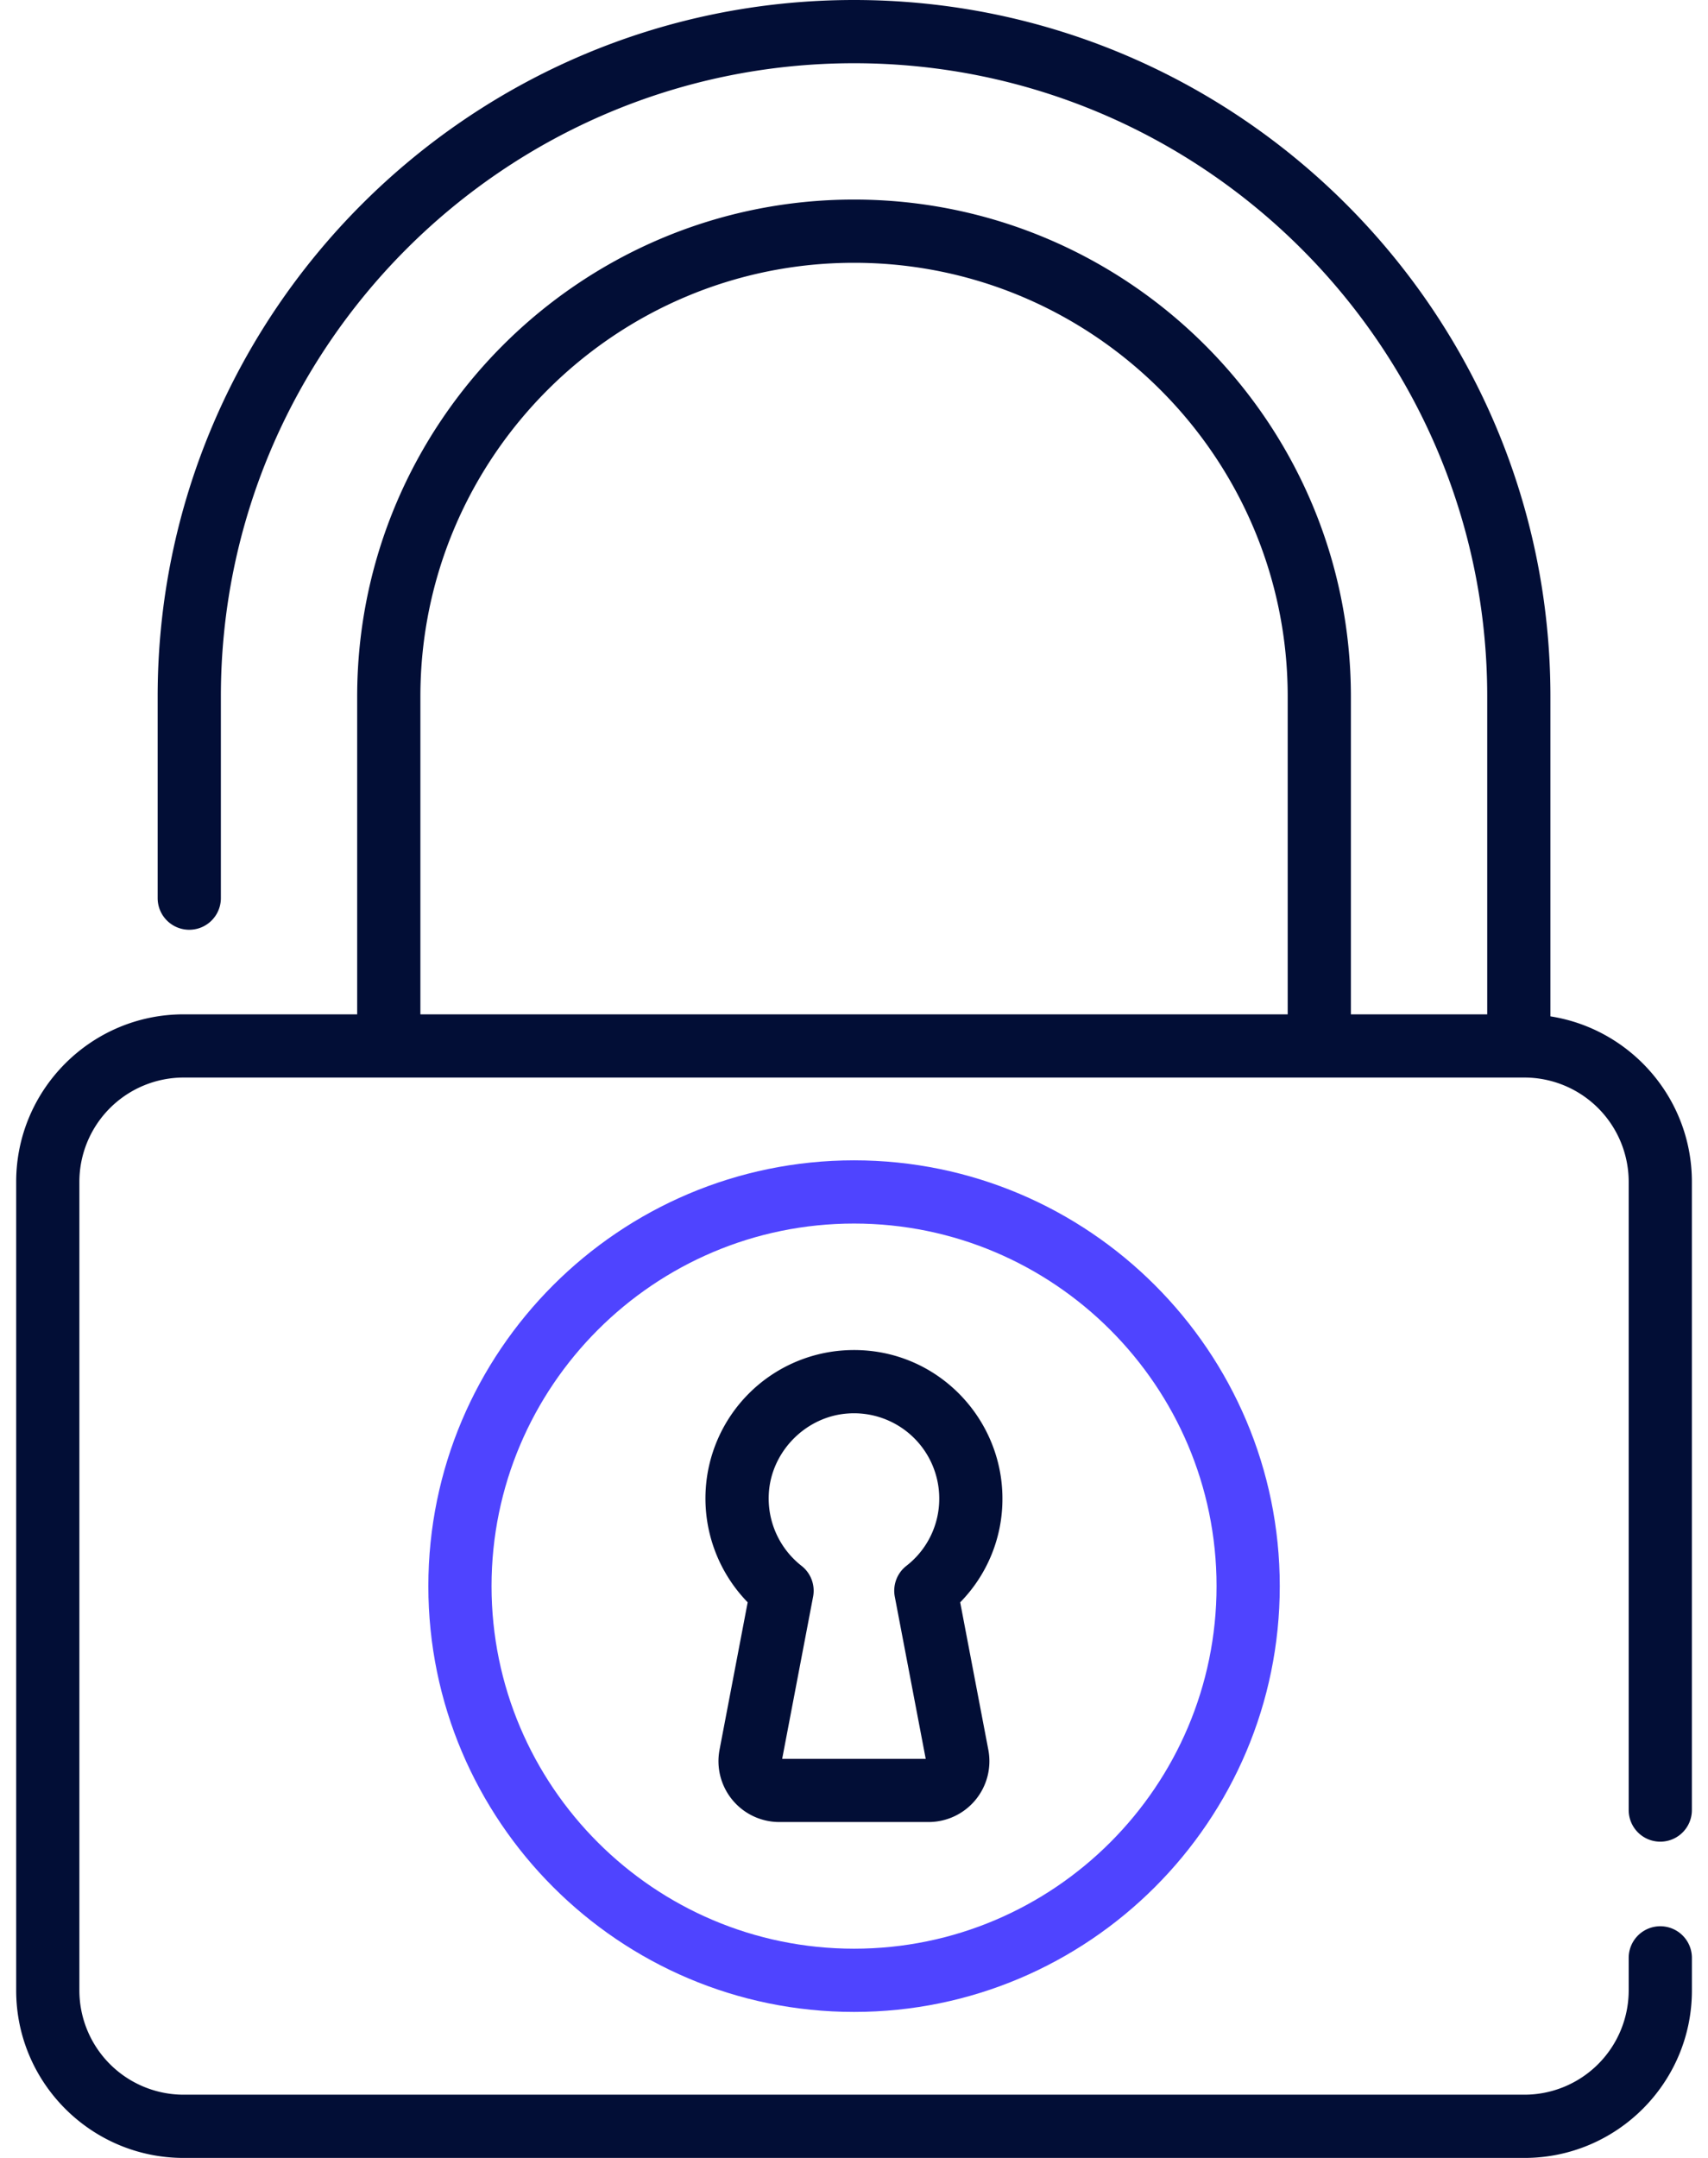 <svg xmlns="http://www.w3.org/2000/svg" width="76" height="96" viewBox="0 0 76 96"><g><g><g/><g><g><g><path fill="#020e36" d="M72.471 80.526V52.575a4.643 4.643 0 0 0-4.638-4.638H8.17a4.643 4.643 0 0 0-4.638 4.638v35.974a4.643 4.643 0 0 0 4.638 4.638h59.663a4.643 4.643 0 0 0 4.638-4.637V87.1a1.406 1.406 0 1 1 2.813 0v1.45c0 4.108-3.343 7.45-7.451 7.45H8.17C4.062 96 .72 92.658.72 88.55V52.575c0-4.108 3.342-7.45 7.45-7.45h7.723V30.987c0-12.191 9.918-22.109 22.109-22.109 12.19 0 22.108 9.918 22.108 22.109v14.138h6.066V30.987c0-15.536-12.639-28.174-28.174-28.174-15.536 0-28.174 12.638-28.174 28.174v8.969a1.406 1.406 0 1 1-2.813 0v-8.97C7.015 13.902 20.915 0 38.002 0c17.086 0 30.986 13.9 30.986 30.986v14.229c3.562.556 6.295 3.644 6.295 7.36v27.95a1.406 1.406 0 1 1-2.812 0zM57.298 45.125V30.987c0-10.64-8.656-19.296-19.296-19.296-10.64 0-19.296 8.656-19.296 19.296v14.138z"/></g><g><path fill="#4f44ff" d="M38.002 51.62c10.445 0 18.943 8.498 18.943 18.942 0 10.445-8.498 18.943-18.943 18.943-10.445 0-18.942-8.498-18.942-18.943 0-10.445 8.498-18.942 18.942-18.942zm0 2.812c-8.894 0-16.13 7.236-16.13 16.13 0 8.895 7.236 16.13 16.13 16.13 8.894 0 16.13-7.236 16.13-16.13 0-8.894-7.236-16.13-16.13-16.13z"/></g><g><path fill="#020e36" d="M44.605 66.668a6.56 6.56 0 0 1-1.88 4.615l1.252 6.56a2.707 2.707 0 0 1-2.66 3.214h-6.64a2.708 2.708 0 0 1-2.66-3.215l1.252-6.56a6.626 6.626 0 0 1-1.87-4.979 6.6 6.6 0 0 1 6.173-6.23c3.918-.246 7.033 2.886 7.033 6.595zm-6.856-3.787c-1.883.118-3.439 1.689-3.54 3.574a3.808 3.808 0 0 0 1.456 3.205c.415.324.614.854.515 1.371l-1.376 7.214h6.387l-1.376-7.214c-.098-.517.1-1.047.516-1.371a3.775 3.775 0 0 0 1.462-2.992 3.793 3.793 0 0 0-4.044-3.787z"/></g></g></g></g></g></svg>